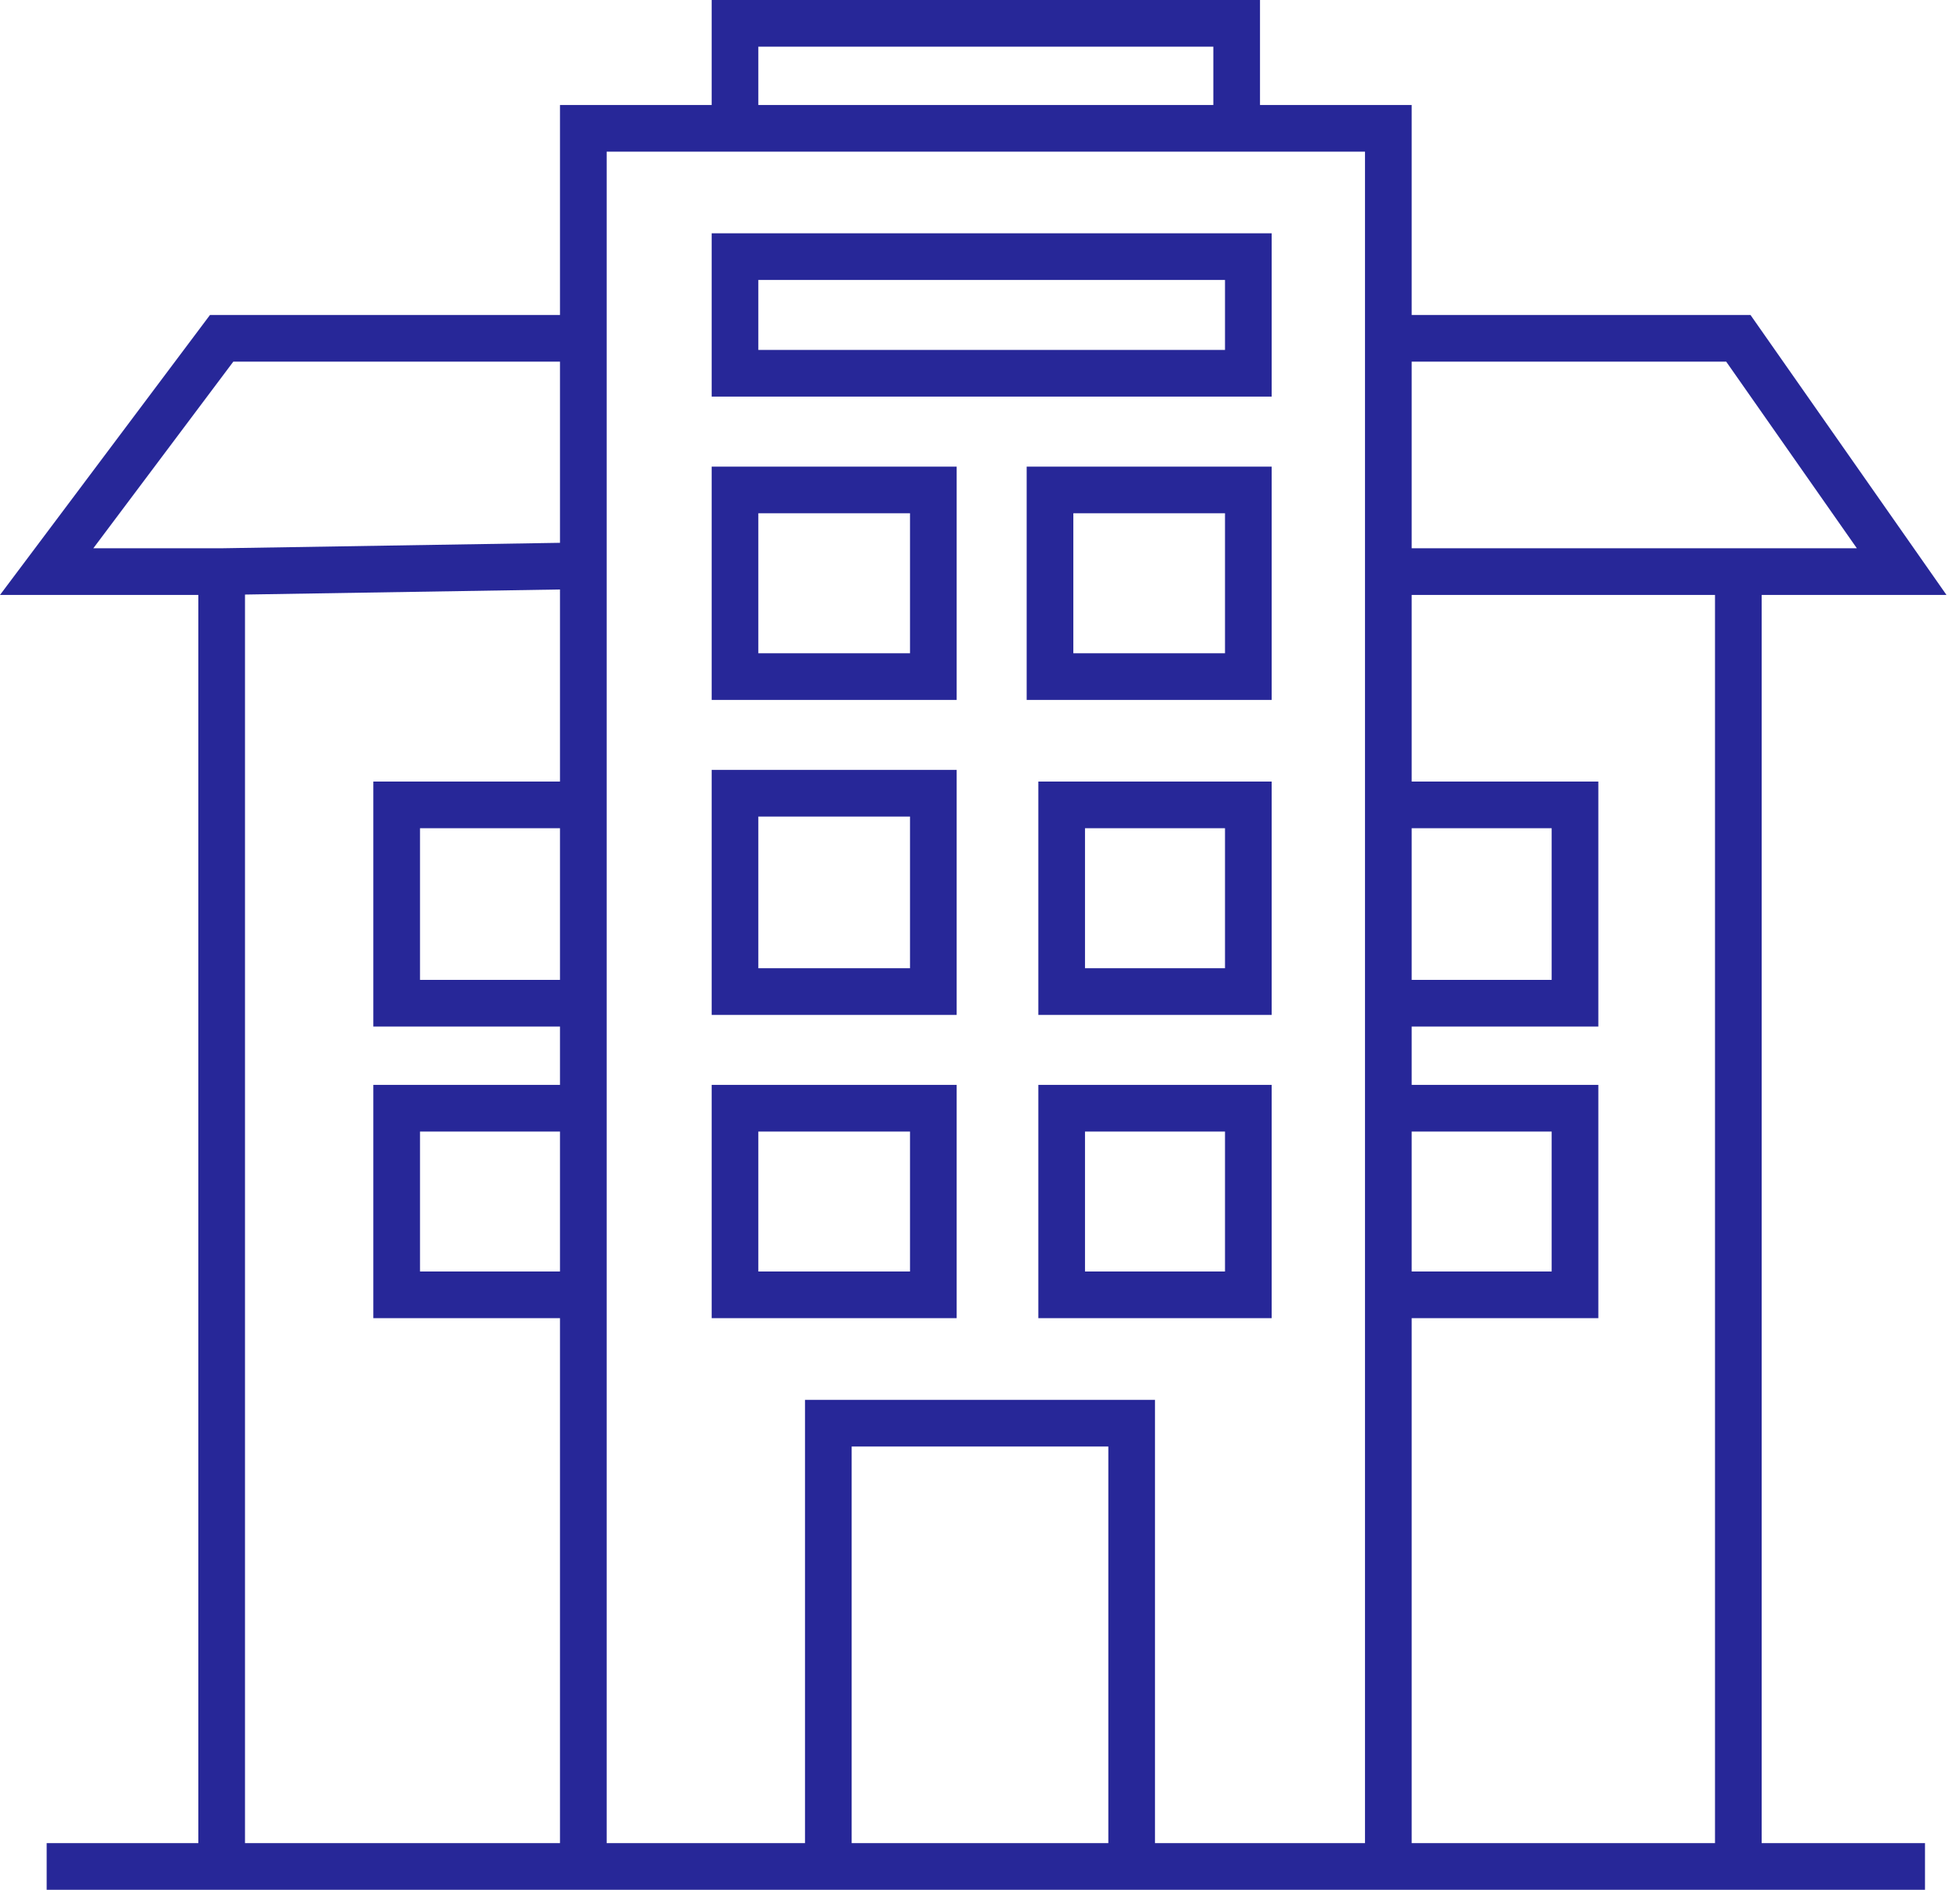 <svg width="84" height="81" viewBox="0 0 84 81" fill="none" xmlns="http://www.w3.org/2000/svg">
<path d="M2 80H9.5M82.5 80H74.5M74.5 80V24.5M74.5 80H59.5M74.5 24.5H81.5L74.5 14.5H59.5M74.5 24.5H59.5M59.5 14.5V5.5H53M59.5 14.5V24.5M59.5 80H48.5M59.5 80V55.5M35.5 80V61H48.5V80M35.5 80H48.5M35.5 80H25M25 80V55.5M25 80H9.5M59.5 24.5V34.5M59.5 34.5H67.5V43H59.5M59.5 34.5V43M59.5 43V47.5M59.5 47.5H67.5V55.5H59.5M59.5 47.5V55.5M25 34.5H17V43H25M25 34.5V43M25 34.5V24.25M25 43V47.5M25 47.5H17V55.5H25M25 47.5V55.5M31.5 5.5H25V14V14.5M31.5 5.5V1H53V5.5M31.5 5.5H53M9.5 80V24.5M9.5 24.5L25 24.25M9.5 24.5H2L9.5 14.5H25M25 24.25V14.5M31.5 21V29H40V21H31.5ZM31.5 34V42.5H40V34H31.5ZM31.5 47.5V55.5H40V47.5H31.5ZM45.5 47.5V55.5H53.5V47.5H45.5ZM45.5 34.5V42.5H53.5V34.5H45.5ZM45.5 29H53.5V21H45V29H45.5ZM31.5 11V16H53.5V11H31.5Z" stroke="#272798" stroke-width="2"/>
</svg>
